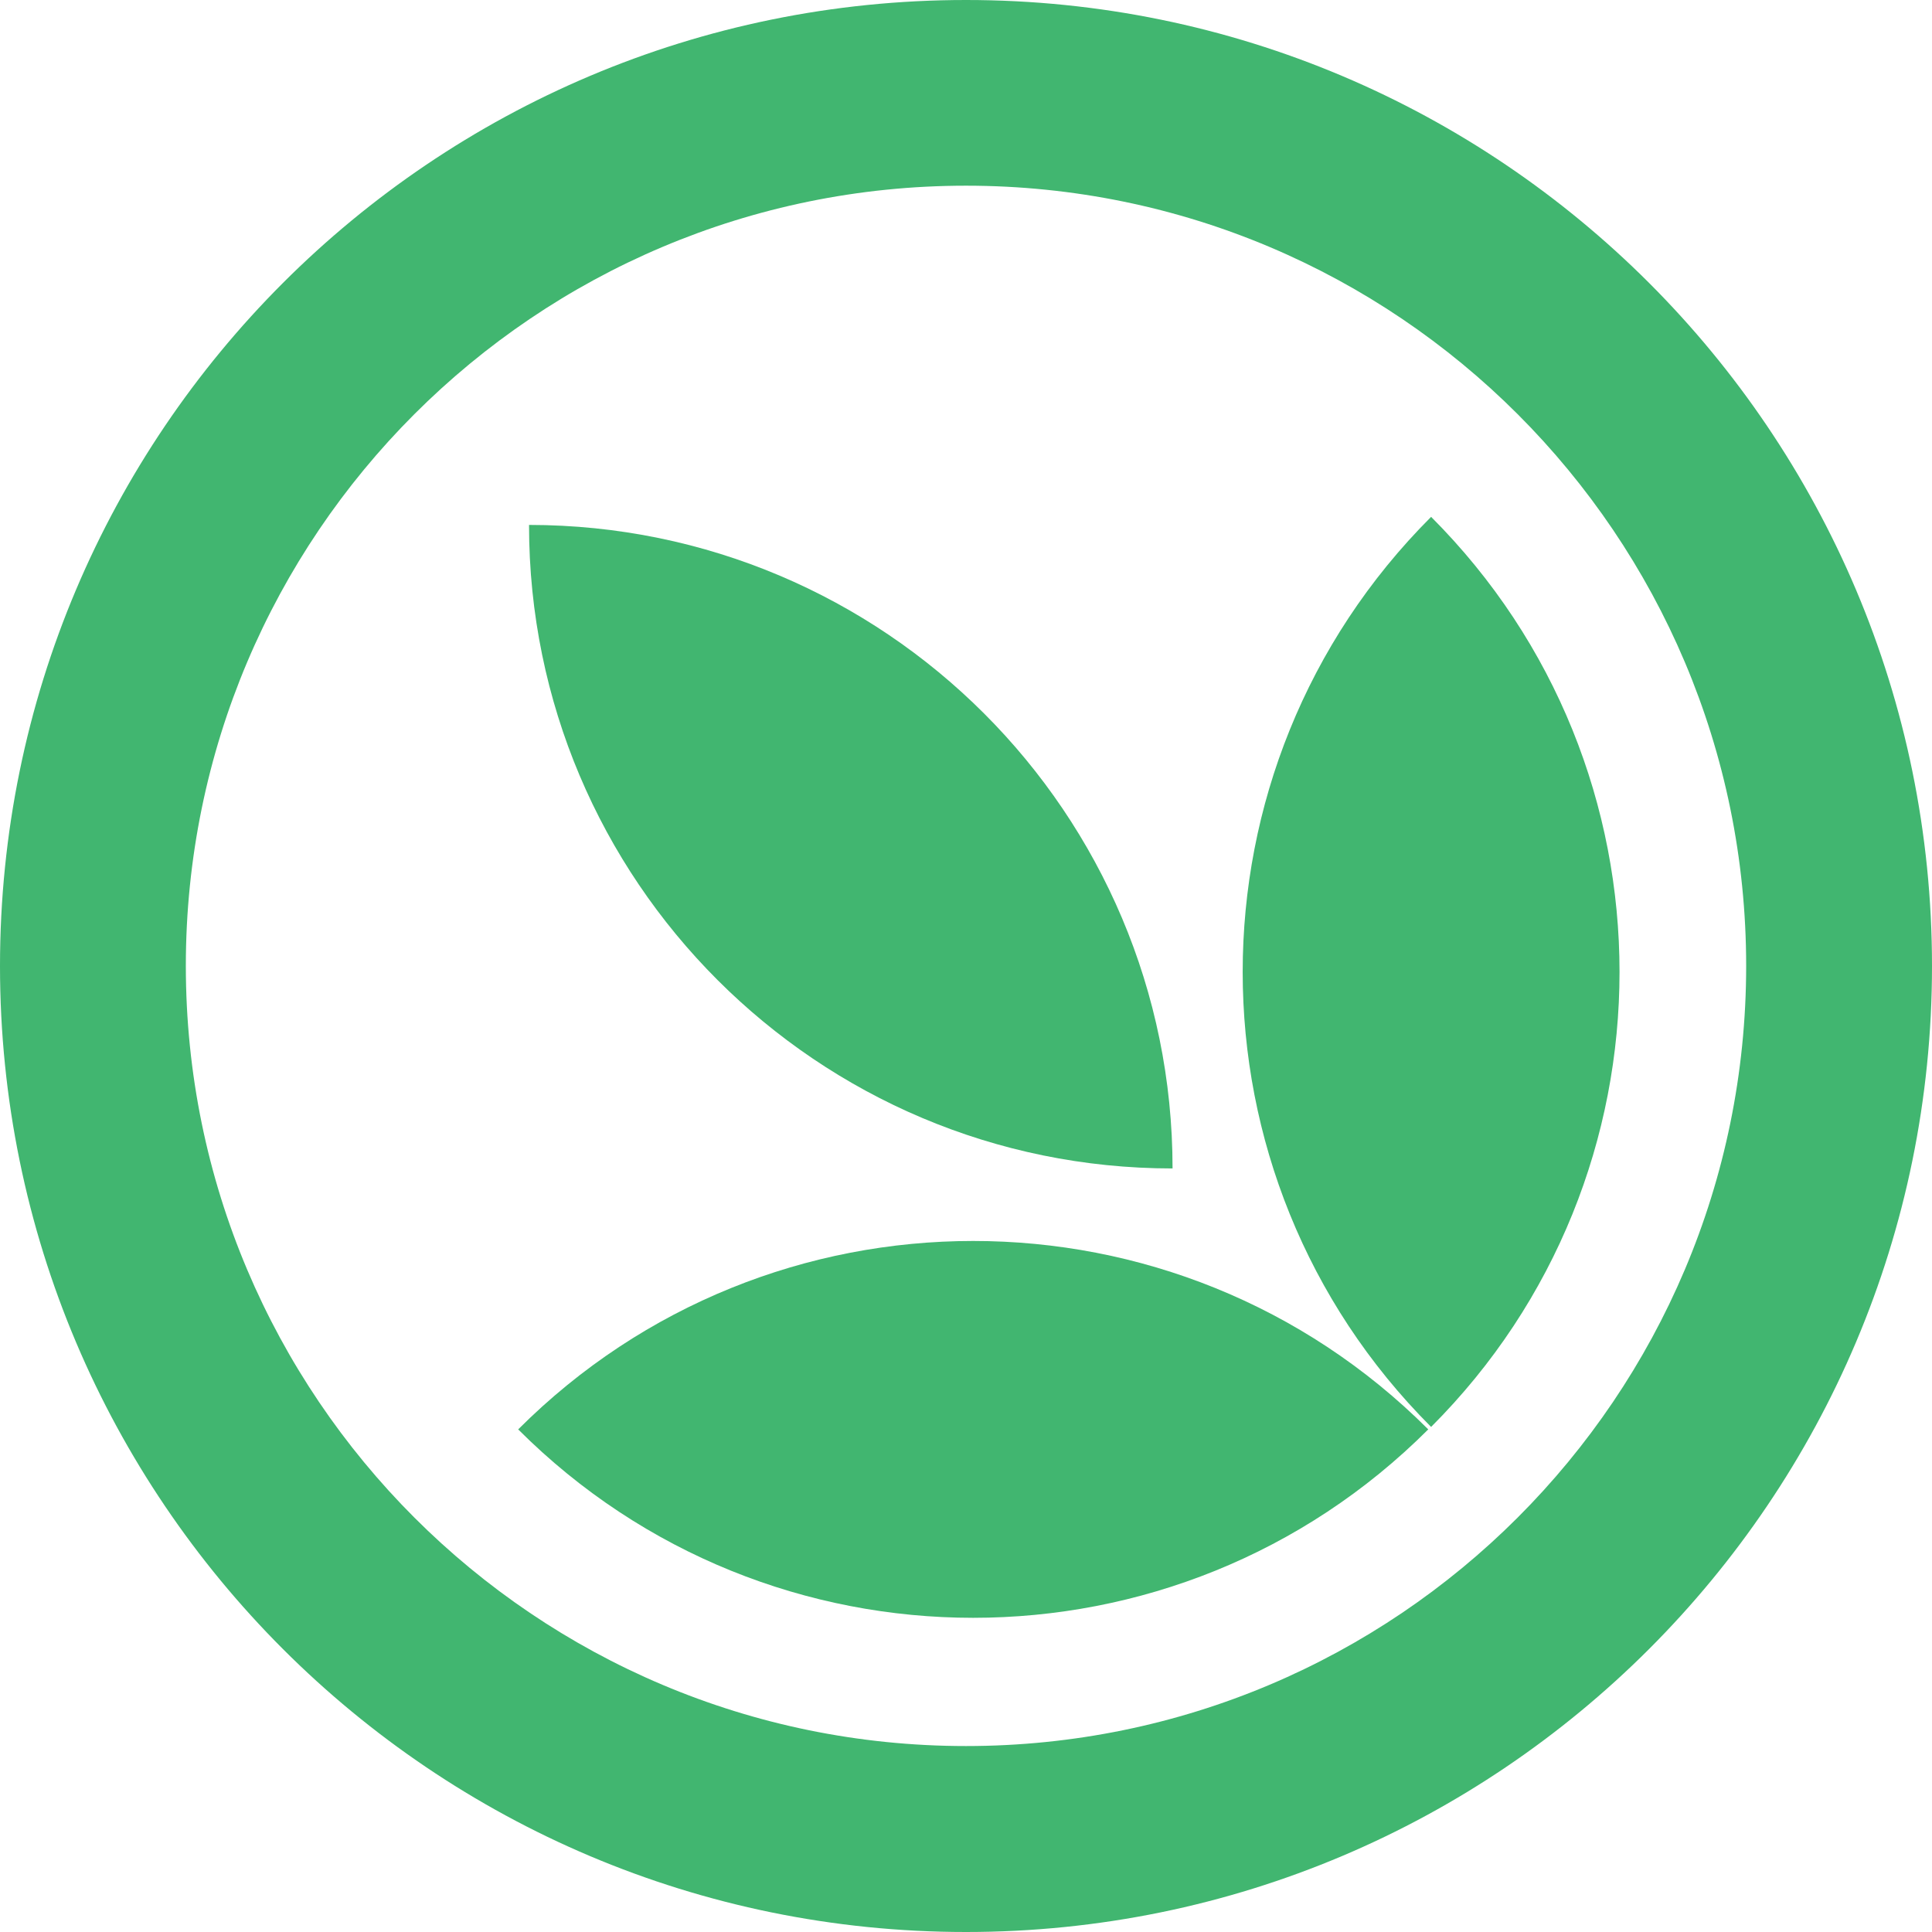 <svg width="80" height="80" viewBox="0 0 80 80" fill="none" xmlns="http://www.w3.org/2000/svg">
<path d="M40 0C17.91 0 0 17.91 0 40C0 62.09 17.91 80 40 80C62.09 80 80 62.09 80 40C80 17.91 62.096 0 40 0ZM40 72.3C22.16 72.3 7.695 57.84 7.695 39.995C7.695 22.155 22.155 7.689 40 7.689C57.84 7.689 72.305 22.149 72.305 39.995C72.305 57.84 57.84 72.3 40 72.3Z" fill="#41B670"/>
<path d="M59.259 59.086C48.856 48.683 48.856 31.811 59.259 21.402C69.662 31.811 69.662 48.683 59.259 59.086Z" fill="#41B670"/>
<path d="M48.553 48.383C33.835 48.383 21.906 36.454 21.906 21.736C36.624 21.741 48.553 33.67 48.553 48.383Z" fill="#41B670"/>
<path d="M21.457 59.188C31.86 48.785 48.733 48.785 59.141 59.188C48.733 69.591 31.86 69.591 21.457 59.188Z" fill="#41B670"/>
</svg>
